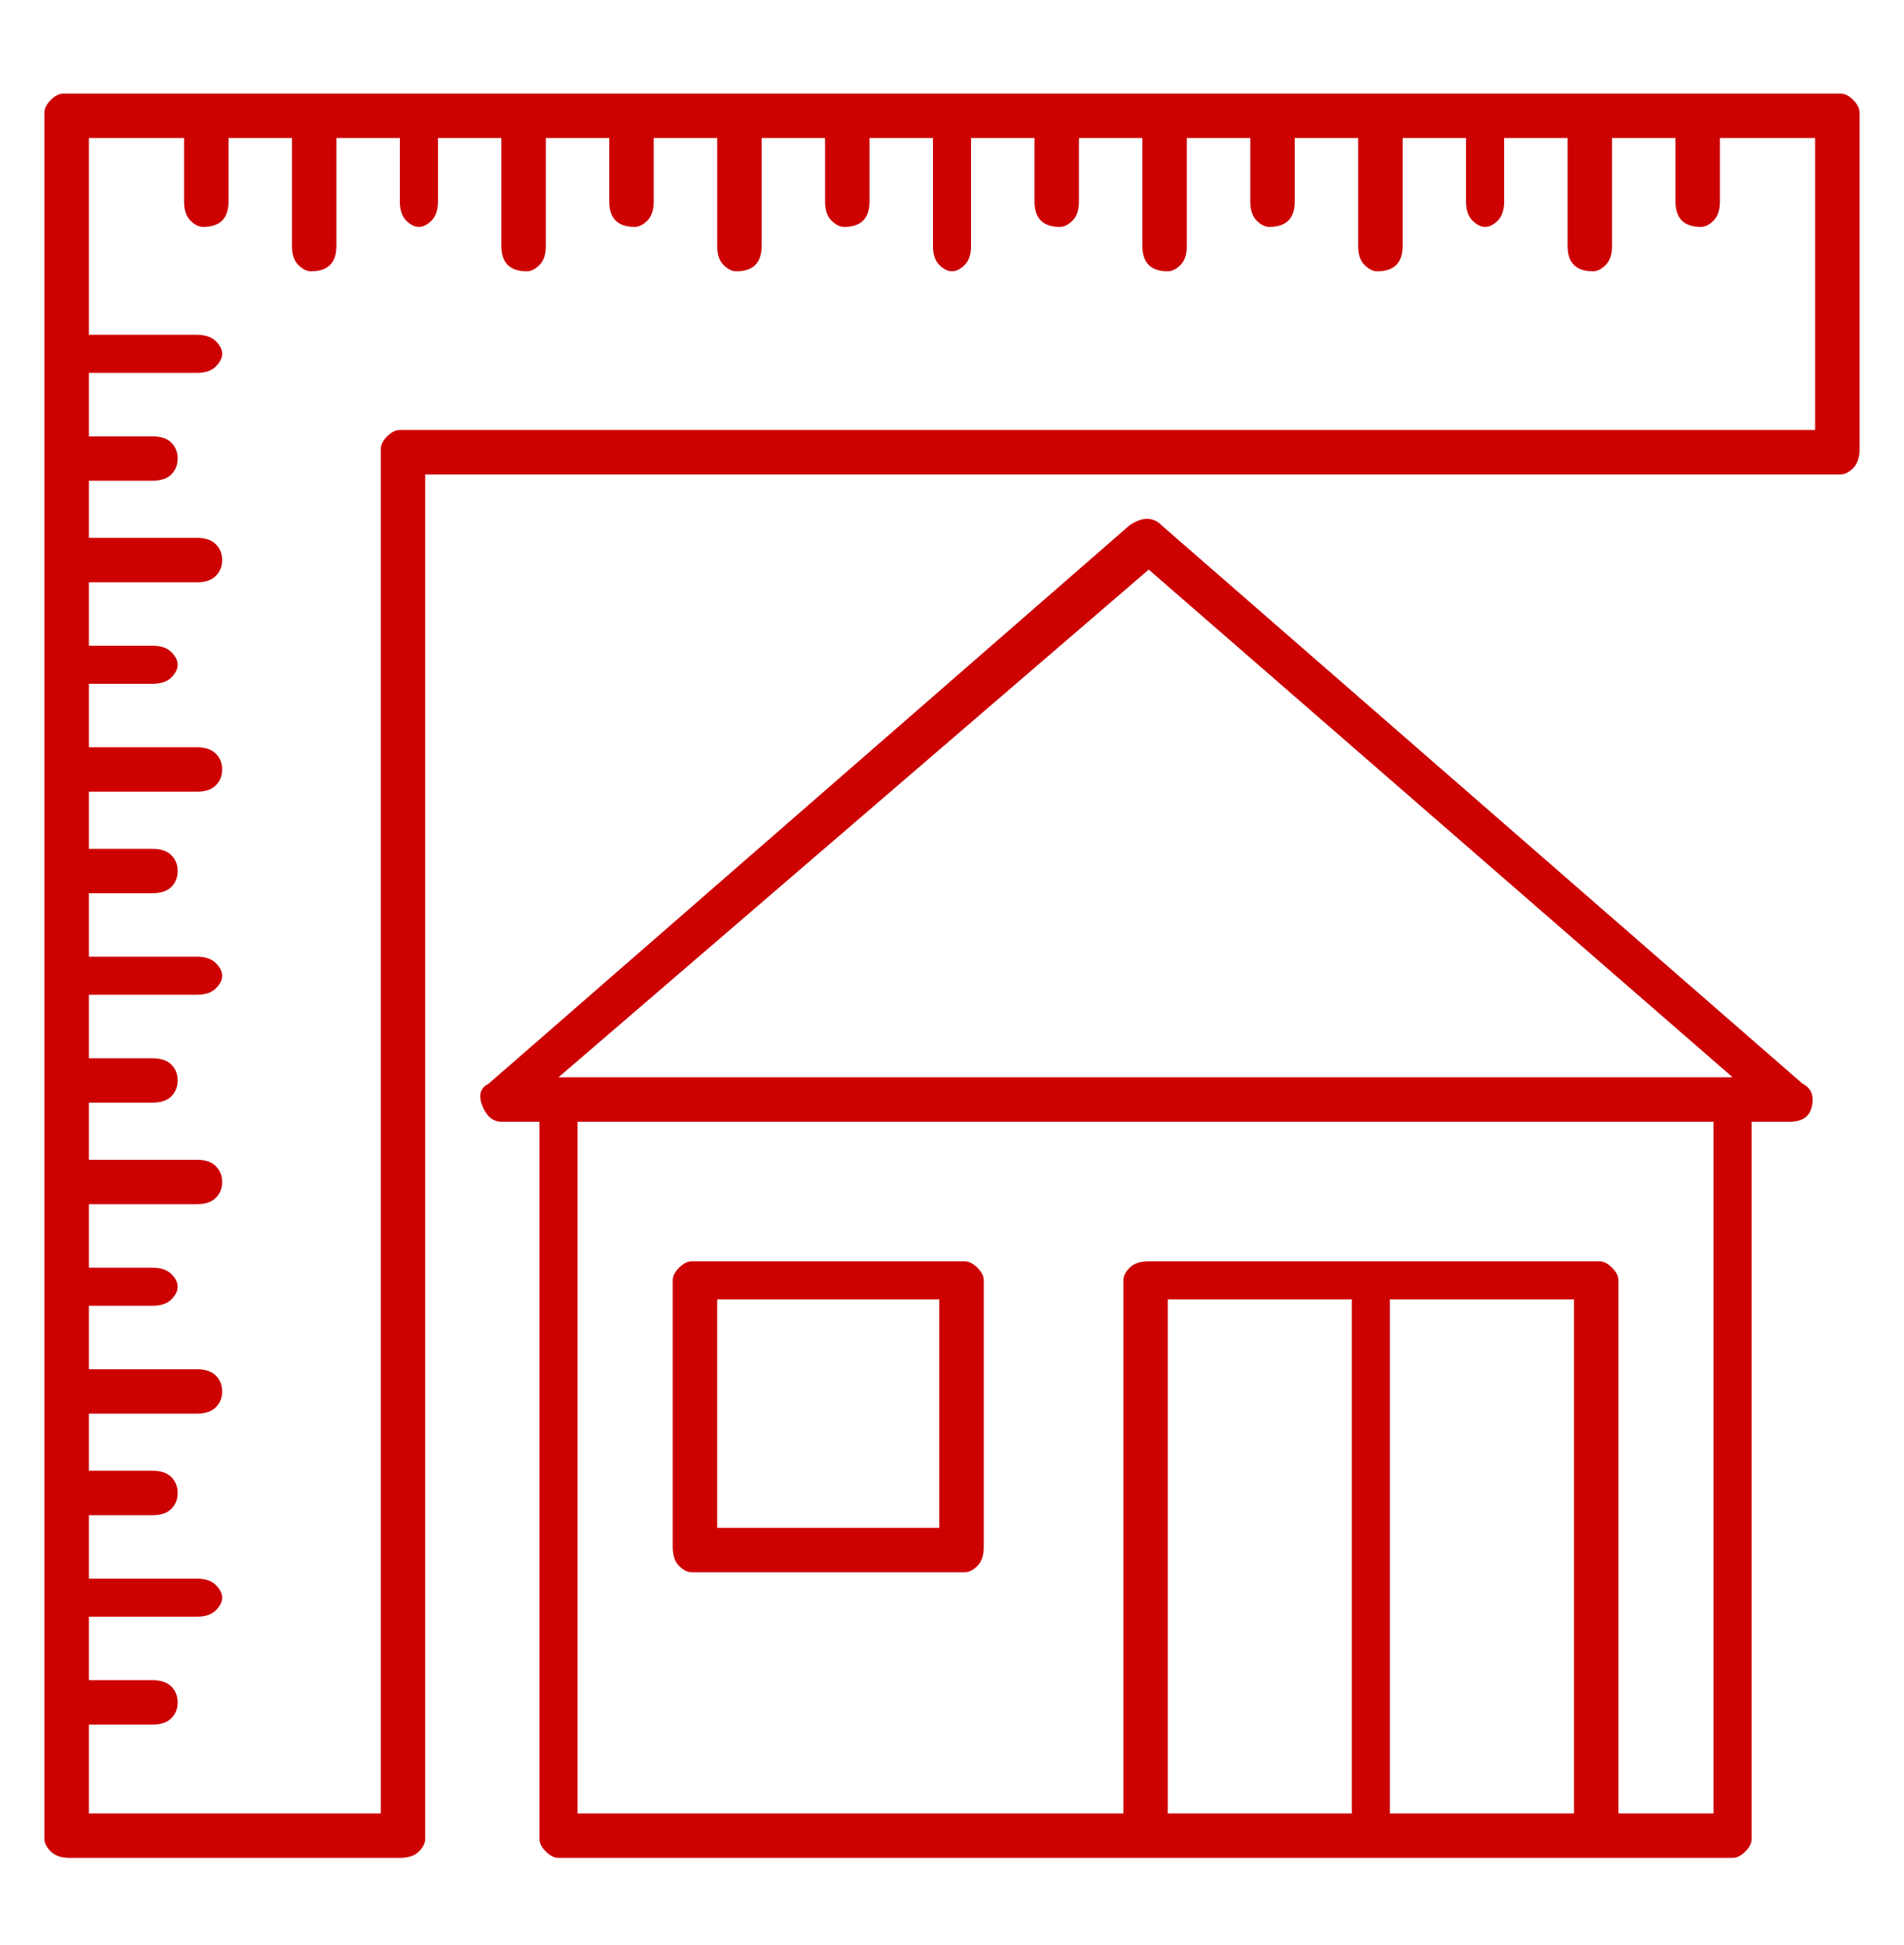 <svg xmlns="http://www.w3.org/2000/svg" width="46" height="47" viewBox="0 0 46 47" fill="none"><path d="M4.753 9.009H1.687C1.482 9.009 1.329 8.958 1.227 8.855C1.124 8.753 1.073 8.651 1.073 8.549C1.073 8.446 1.124 8.344 1.227 8.242C1.329 8.14 1.431 8.089 1.533 8.089H4.753C4.958 8.089 5.111 8.14 5.213 8.242C5.316 8.344 5.367 8.446 5.367 8.549C5.367 8.651 5.316 8.753 5.213 8.855C5.111 8.958 4.958 9.009 4.753 9.009ZM3.68 11.615H1.687C1.482 11.615 1.329 11.564 1.227 11.462C1.124 11.36 1.073 11.232 1.073 11.079C1.073 10.925 1.124 10.798 1.227 10.695C1.329 10.593 1.431 10.542 1.533 10.542H3.68C3.884 10.542 4.038 10.593 4.14 10.695C4.242 10.798 4.293 10.925 4.293 11.079C4.293 11.232 4.242 11.36 4.14 11.462C4.038 11.564 3.884 11.615 3.68 11.615ZM4.753 14.069H1.687C1.482 14.069 1.329 14.018 1.227 13.915C1.124 13.813 1.073 13.685 1.073 13.532C1.073 13.379 1.124 13.251 1.227 13.149C1.329 13.046 1.431 12.995 1.533 12.995H4.753C4.958 12.995 5.111 13.046 5.213 13.149C5.316 13.251 5.367 13.379 5.367 13.532C5.367 13.685 5.316 13.813 5.213 13.915C5.111 14.018 4.958 14.069 4.753 14.069ZM3.68 16.522H1.687C1.482 16.522 1.329 16.471 1.227 16.369C1.124 16.266 1.073 16.164 1.073 16.062C1.073 15.96 1.124 15.858 1.227 15.755C1.329 15.653 1.431 15.602 1.533 15.602H3.68C3.884 15.602 4.038 15.653 4.14 15.755C4.242 15.858 4.293 15.96 4.293 16.062C4.293 16.164 4.242 16.266 4.14 16.369C4.038 16.471 3.884 16.522 3.68 16.522ZM4.753 19.129H1.687C1.482 19.129 1.329 19.078 1.227 18.975C1.124 18.873 1.073 18.745 1.073 18.592C1.073 18.439 1.124 18.311 1.227 18.209C1.329 18.106 1.431 18.055 1.533 18.055H4.753C4.958 18.055 5.111 18.106 5.213 18.209C5.316 18.311 5.367 18.439 5.367 18.592C5.367 18.745 5.316 18.873 5.213 18.975C5.111 19.078 4.958 19.129 4.753 19.129ZM3.68 21.582H1.687C1.482 21.582 1.329 21.531 1.227 21.429C1.124 21.326 1.073 21.199 1.073 21.045C1.073 20.892 1.124 20.764 1.227 20.662C1.329 20.56 1.431 20.509 1.533 20.509H3.68C3.884 20.509 4.038 20.56 4.14 20.662C4.242 20.764 4.293 20.892 4.293 21.045C4.293 21.199 4.242 21.326 4.14 21.429C4.038 21.531 3.884 21.582 3.68 21.582ZM4.753 24.035H1.687C1.482 24.035 1.329 23.984 1.227 23.882C1.124 23.78 1.073 23.678 1.073 23.575C1.073 23.473 1.124 23.371 1.227 23.269C1.329 23.166 1.431 23.115 1.533 23.115H4.753C4.958 23.115 5.111 23.166 5.213 23.269C5.316 23.371 5.367 23.473 5.367 23.575C5.367 23.678 5.316 23.78 5.213 23.882C5.111 23.984 4.958 24.035 4.753 24.035ZM3.68 26.642H1.687C1.482 26.642 1.329 26.591 1.227 26.489C1.124 26.386 1.073 26.259 1.073 26.105C1.073 25.952 1.124 25.824 1.227 25.722C1.329 25.62 1.431 25.569 1.533 25.569H3.68C3.884 25.569 4.038 25.62 4.14 25.722C4.242 25.824 4.293 25.952 4.293 26.105C4.293 26.259 4.242 26.386 4.14 26.489C4.038 26.591 3.884 26.642 3.68 26.642ZM4.753 29.095H1.687C1.482 29.095 1.329 29.044 1.227 28.942C1.124 28.84 1.073 28.712 1.073 28.559C1.073 28.405 1.124 28.278 1.227 28.175C1.329 28.073 1.431 28.022 1.533 28.022H4.753C4.958 28.022 5.111 28.073 5.213 28.175C5.316 28.278 5.367 28.405 5.367 28.559C5.367 28.712 5.316 28.84 5.213 28.942C5.111 29.044 4.958 29.095 4.753 29.095ZM3.68 31.549H1.687C1.482 31.549 1.329 31.498 1.227 31.395C1.124 31.293 1.073 31.191 1.073 31.089C1.073 30.986 1.124 30.884 1.227 30.782C1.329 30.68 1.431 30.629 1.533 30.629H3.68C3.884 30.629 4.038 30.68 4.14 30.782C4.242 30.884 4.293 30.986 4.293 31.089C4.293 31.191 4.242 31.293 4.14 31.395C4.038 31.498 3.884 31.549 3.68 31.549ZM4.753 34.155H1.687C1.482 34.155 1.329 34.104 1.227 34.002C1.124 33.9 1.073 33.772 1.073 33.619C1.073 33.465 1.124 33.338 1.227 33.235C1.329 33.133 1.431 33.082 1.533 33.082H4.753C4.958 33.082 5.111 33.133 5.213 33.235C5.316 33.338 5.367 33.465 5.367 33.619C5.367 33.772 5.316 33.9 5.213 34.002C5.111 34.104 4.958 34.155 4.753 34.155ZM3.68 36.609H1.687C1.482 36.609 1.329 36.558 1.227 36.455C1.124 36.353 1.073 36.225 1.073 36.072C1.073 35.919 1.124 35.791 1.227 35.689C1.329 35.586 1.431 35.535 1.533 35.535H3.68C3.884 35.535 4.038 35.586 4.14 35.689C4.242 35.791 4.293 35.919 4.293 36.072C4.293 36.225 4.242 36.353 4.14 36.455C4.038 36.558 3.884 36.609 3.68 36.609ZM4.753 39.062H1.687C1.482 39.062 1.329 39.011 1.227 38.909C1.124 38.806 1.073 38.704 1.073 38.602C1.073 38.5 1.124 38.398 1.227 38.295C1.329 38.193 1.431 38.142 1.533 38.142H4.753C4.958 38.142 5.111 38.193 5.213 38.295C5.316 38.398 5.367 38.5 5.367 38.602C5.367 38.704 5.316 38.806 5.213 38.909C5.111 39.011 4.958 39.062 4.753 39.062ZM3.68 41.669H1.687C1.482 41.669 1.329 41.618 1.227 41.515C1.124 41.413 1.073 41.285 1.073 41.132C1.073 40.979 1.124 40.851 1.227 40.749C1.329 40.646 1.431 40.595 1.533 40.595H3.68C3.884 40.595 4.038 40.646 4.14 40.749C4.242 40.851 4.293 40.979 4.293 41.132C4.293 41.285 4.242 41.413 4.14 41.515C4.038 41.618 3.884 41.669 3.68 41.669ZM41.093 5.482C40.889 5.482 40.736 5.431 40.633 5.329C40.531 5.226 40.48 5.073 40.48 4.869V2.722C40.48 2.62 40.531 2.518 40.633 2.415C40.736 2.313 40.863 2.262 41.017 2.262C41.17 2.262 41.298 2.313 41.4 2.415C41.502 2.518 41.553 2.62 41.553 2.722V4.869C41.553 5.073 41.502 5.226 41.4 5.329C41.298 5.431 41.196 5.482 41.093 5.482ZM38.487 6.555C38.282 6.555 38.129 6.504 38.027 6.402C37.924 6.3 37.873 6.146 37.873 5.942V2.722C37.873 2.62 37.924 2.518 38.027 2.415C38.129 2.313 38.257 2.262 38.41 2.262C38.563 2.262 38.691 2.313 38.793 2.415C38.896 2.518 38.947 2.62 38.947 2.722V5.942C38.947 6.146 38.896 6.3 38.793 6.402C38.691 6.504 38.589 6.555 38.487 6.555ZM35.88 5.482C35.778 5.482 35.676 5.431 35.573 5.329C35.471 5.226 35.42 5.073 35.42 4.869V2.722C35.42 2.62 35.471 2.518 35.573 2.415C35.676 2.313 35.778 2.262 35.88 2.262C35.982 2.262 36.084 2.313 36.187 2.415C36.289 2.518 36.34 2.62 36.34 2.722V4.869C36.34 5.073 36.289 5.226 36.187 5.329C36.084 5.431 35.982 5.482 35.88 5.482ZM33.273 6.555C33.171 6.555 33.069 6.504 32.967 6.402C32.864 6.3 32.813 6.146 32.813 5.942V2.722C32.813 2.62 32.864 2.518 32.967 2.415C33.069 2.313 33.197 2.262 33.35 2.262C33.503 2.262 33.631 2.313 33.733 2.415C33.836 2.518 33.887 2.62 33.887 2.722V5.942C33.887 6.146 33.836 6.3 33.733 6.402C33.631 6.504 33.478 6.555 33.273 6.555ZM30.667 5.482C30.564 5.482 30.462 5.431 30.36 5.329C30.258 5.226 30.207 5.073 30.207 4.869V2.722C30.207 2.62 30.258 2.518 30.36 2.415C30.462 2.313 30.59 2.262 30.743 2.262C30.897 2.262 31.024 2.313 31.127 2.415C31.229 2.518 31.28 2.62 31.28 2.722V4.869C31.28 5.073 31.229 5.226 31.127 5.329C31.024 5.431 30.871 5.482 30.667 5.482ZM28.213 6.555C28.009 6.555 27.856 6.504 27.753 6.402C27.651 6.3 27.6 6.146 27.6 5.942V2.722C27.6 2.62 27.651 2.518 27.753 2.415C27.856 2.313 27.983 2.262 28.137 2.262C28.29 2.262 28.418 2.313 28.52 2.415C28.622 2.518 28.673 2.62 28.673 2.722V5.942C28.673 6.146 28.622 6.3 28.52 6.402C28.418 6.504 28.316 6.555 28.213 6.555ZM25.607 5.482C25.402 5.482 25.249 5.431 25.147 5.329C25.044 5.226 24.993 5.073 24.993 4.869V2.722C24.993 2.62 25.044 2.518 25.147 2.415C25.249 2.313 25.377 2.262 25.53 2.262C25.683 2.262 25.811 2.313 25.913 2.415C26.016 2.518 26.067 2.62 26.067 2.722V4.869C26.067 5.073 26.016 5.226 25.913 5.329C25.811 5.431 25.709 5.482 25.607 5.482ZM23 6.555C22.898 6.555 22.796 6.504 22.693 6.402C22.591 6.3 22.54 6.146 22.54 5.942V2.722C22.54 2.62 22.591 2.518 22.693 2.415C22.796 2.313 22.898 2.262 23 2.262C23.102 2.262 23.204 2.313 23.307 2.415C23.409 2.518 23.46 2.62 23.46 2.722V5.942C23.46 6.146 23.409 6.3 23.307 6.402C23.204 6.504 23.102 6.555 23 6.555ZM20.393 5.482C20.291 5.482 20.189 5.431 20.087 5.329C19.984 5.226 19.933 5.073 19.933 4.869V2.722C19.933 2.62 19.984 2.518 20.087 2.415C20.189 2.313 20.317 2.262 20.47 2.262C20.623 2.262 20.751 2.313 20.853 2.415C20.956 2.518 21.007 2.62 21.007 2.722V4.869C21.007 5.073 20.956 5.226 20.853 5.329C20.751 5.431 20.598 5.482 20.393 5.482ZM17.787 6.555C17.684 6.555 17.582 6.504 17.48 6.402C17.378 6.3 17.327 6.146 17.327 5.942V2.722C17.327 2.62 17.378 2.518 17.48 2.415C17.582 2.313 17.71 2.262 17.863 2.262C18.017 2.262 18.144 2.313 18.247 2.415C18.349 2.518 18.4 2.62 18.4 2.722V5.942C18.4 6.146 18.349 6.3 18.247 6.402C18.144 6.504 17.991 6.555 17.787 6.555ZM15.333 5.482C15.129 5.482 14.976 5.431 14.873 5.329C14.771 5.226 14.72 5.073 14.72 4.869V2.722C14.72 2.62 14.771 2.518 14.873 2.415C14.976 2.313 15.103 2.262 15.257 2.262C15.41 2.262 15.538 2.313 15.64 2.415C15.742 2.518 15.793 2.62 15.793 2.722V4.869C15.793 5.073 15.742 5.226 15.64 5.329C15.538 5.431 15.436 5.482 15.333 5.482ZM12.727 6.555C12.522 6.555 12.369 6.504 12.267 6.402C12.164 6.3 12.113 6.146 12.113 5.942V2.722C12.113 2.62 12.164 2.518 12.267 2.415C12.369 2.313 12.497 2.262 12.65 2.262C12.803 2.262 12.931 2.313 13.033 2.415C13.136 2.518 13.187 2.62 13.187 2.722V5.942C13.187 6.146 13.136 6.3 13.033 6.402C12.931 6.504 12.829 6.555 12.727 6.555ZM10.12 5.482C10.018 5.482 9.916 5.431 9.813 5.329C9.711 5.226 9.66 5.073 9.66 4.869V2.722C9.66 2.62 9.711 2.518 9.813 2.415C9.916 2.313 10.018 2.262 10.12 2.262C10.222 2.262 10.324 2.313 10.427 2.415C10.529 2.518 10.58 2.62 10.58 2.722V4.869C10.58 5.073 10.529 5.226 10.427 5.329C10.324 5.431 10.222 5.482 10.12 5.482ZM7.513 6.555C7.411 6.555 7.309 6.504 7.207 6.402C7.104 6.3 7.053 6.146 7.053 5.942V2.722C7.053 2.62 7.104 2.518 7.207 2.415C7.309 2.313 7.437 2.262 7.59 2.262C7.743 2.262 7.871 2.313 7.973 2.415C8.076 2.518 8.127 2.62 8.127 2.722V5.942C8.127 6.146 8.076 6.3 7.973 6.402C7.871 6.504 7.718 6.555 7.513 6.555ZM4.907 5.482C4.804 5.482 4.702 5.431 4.6 5.329C4.498 5.226 4.447 5.073 4.447 4.869V2.722C4.447 2.62 4.498 2.518 4.6 2.415C4.702 2.313 4.83 2.262 4.983 2.262C5.137 2.262 5.264 2.313 5.367 2.415C5.469 2.518 5.52 2.62 5.52 2.722V4.869C5.52 5.073 5.469 5.226 5.367 5.329C5.264 5.431 5.111 5.482 4.907 5.482ZM41.86 44.889H13.493C13.391 44.889 13.289 44.838 13.187 44.735C13.084 44.633 13.033 44.531 13.033 44.429V26.489C13.033 26.386 13.084 26.284 13.187 26.182C13.289 26.08 13.391 26.029 13.493 26.029H41.86C41.962 26.029 42.064 26.08 42.167 26.182C42.269 26.284 42.32 26.386 42.32 26.489V44.429C42.32 44.531 42.269 44.633 42.167 44.735C42.064 44.838 41.962 44.889 41.86 44.889ZM13.953 43.815H41.4V27.102H13.953V43.815ZM33.12 44.889H27.753C27.549 44.889 27.396 44.838 27.293 44.735C27.191 44.633 27.14 44.531 27.14 44.429V30.935C27.14 30.833 27.191 30.731 27.293 30.629C27.396 30.526 27.549 30.475 27.753 30.475H33.12C33.222 30.475 33.324 30.526 33.427 30.629C33.529 30.731 33.58 30.833 33.58 30.935V44.429C33.58 44.531 33.529 44.633 33.427 44.735C33.324 44.838 33.222 44.889 33.12 44.889ZM28.213 43.815H32.66V31.395H28.213V43.815ZM38.64 44.889H33.12C33.018 44.889 32.916 44.838 32.813 44.735C32.711 44.633 32.66 44.531 32.66 44.429V30.935C32.66 30.833 32.711 30.731 32.813 30.629C32.916 30.526 33.018 30.475 33.12 30.475H38.64C38.742 30.475 38.844 30.526 38.947 30.629C39.049 30.731 39.1 30.833 39.1 30.935V44.429C39.1 44.531 39.049 44.633 38.947 44.735C38.844 44.838 38.742 44.889 38.64 44.889ZM33.58 43.815H38.027V31.395H33.58V43.815ZM23.307 37.989H16.713C16.611 37.989 16.509 37.938 16.407 37.835C16.304 37.733 16.253 37.58 16.253 37.375V30.935C16.253 30.833 16.304 30.731 16.407 30.629C16.509 30.526 16.611 30.475 16.713 30.475H23.307C23.409 30.475 23.511 30.526 23.613 30.629C23.716 30.731 23.767 30.833 23.767 30.935V37.375C23.767 37.58 23.716 37.733 23.613 37.835C23.511 37.938 23.409 37.989 23.307 37.989ZM17.327 36.915H22.693V31.395H17.327V36.915ZM43.24 27.102H12.113C11.909 27.102 11.756 26.974 11.653 26.719C11.551 26.463 11.602 26.284 11.807 26.182L27.293 12.689C27.6 12.484 27.856 12.484 28.06 12.689L43.547 26.182C43.751 26.284 43.828 26.463 43.777 26.719C43.726 26.974 43.547 27.102 43.24 27.102ZM13.493 26.029H41.86L27.753 13.762L13.493 26.029ZM9.66 44.889H1.687C1.482 44.889 1.329 44.838 1.227 44.735C1.124 44.633 1.073 44.531 1.073 44.429V2.722C1.073 2.62 1.124 2.518 1.227 2.415C1.329 2.313 1.431 2.262 1.533 2.262H44.467C44.569 2.262 44.671 2.313 44.773 2.415C44.876 2.518 44.927 2.62 44.927 2.722V10.849C44.927 11.053 44.876 11.206 44.773 11.309C44.671 11.411 44.569 11.462 44.467 11.462H10.273V44.429C10.273 44.531 10.222 44.633 10.12 44.735C10.018 44.838 9.864 44.889 9.66 44.889ZM2.147 43.815H9.2V10.849C9.2 10.746 9.251 10.644 9.353 10.542C9.456 10.44 9.558 10.389 9.66 10.389H43.853V3.335H2.147V43.815Z" fill="#CC0100"></path></svg>